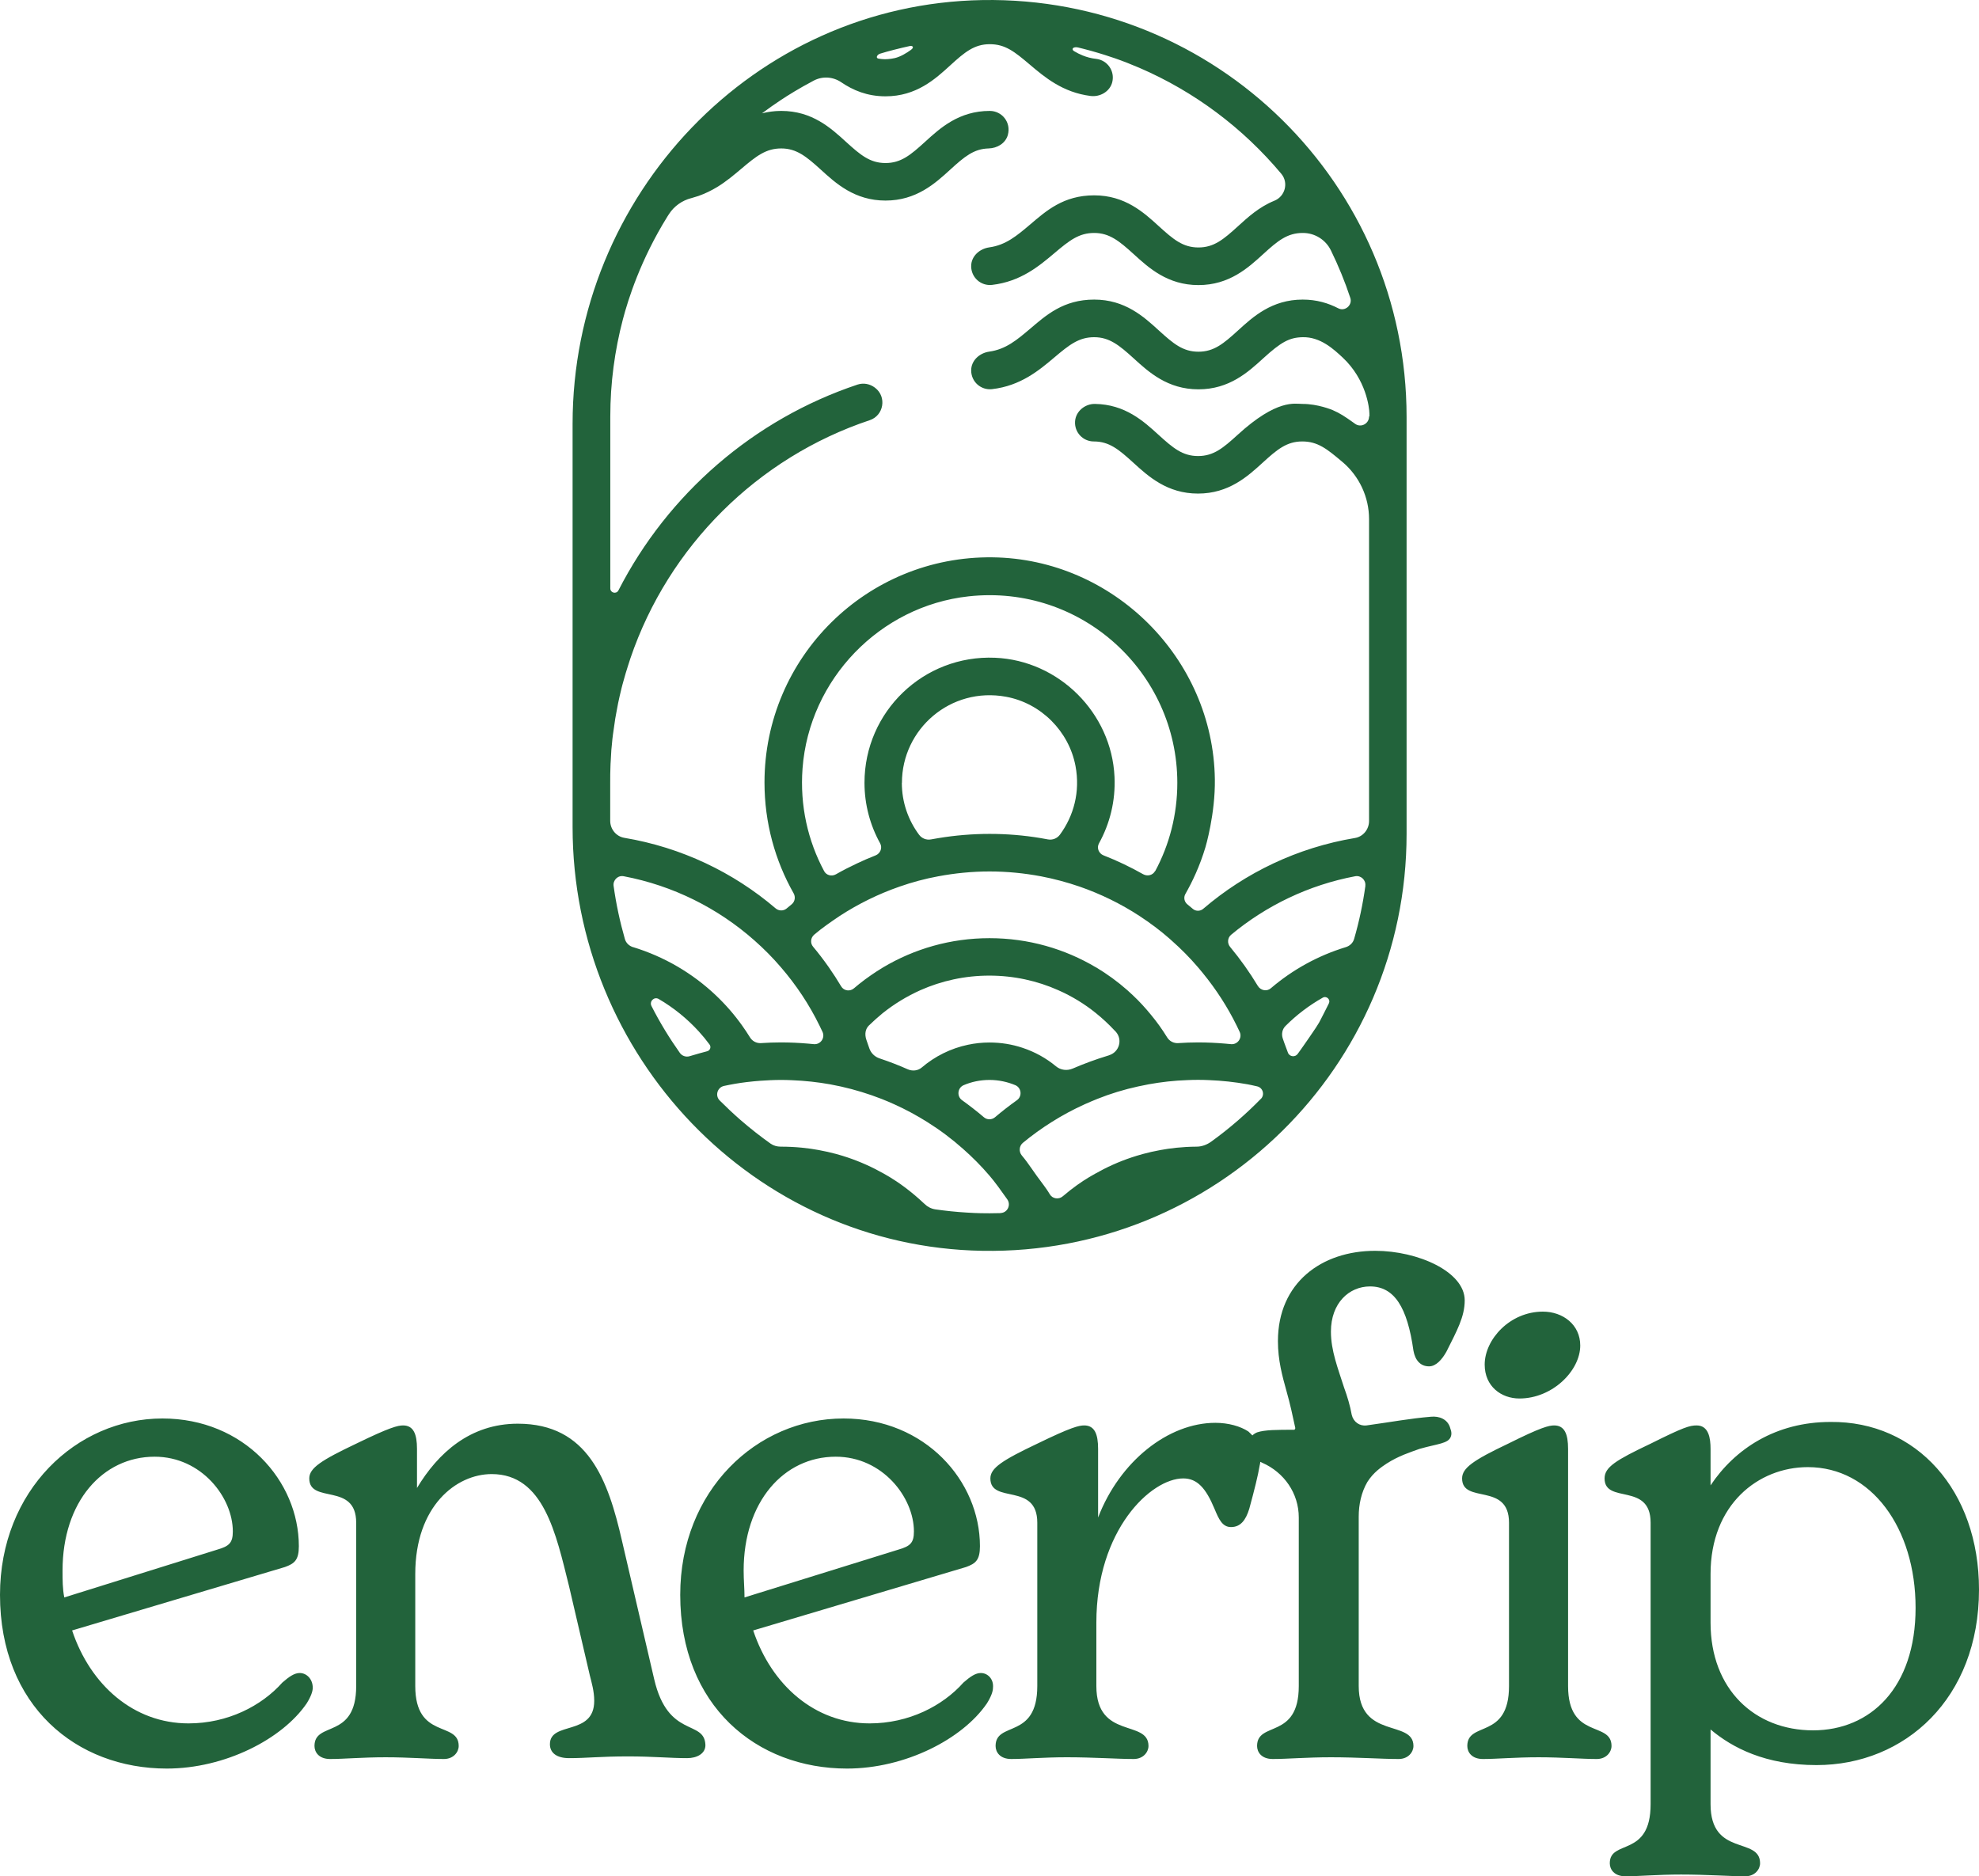 <?xml version="1.0" encoding="UTF-8" standalone="no"?>
<svg
   id="Calque_1"
   data-name="Calque 1"
   viewBox="0 0 227.8 215.987"
   version="1.1"
   sodipodi:docname="logo-enerfip.svg"
   width="227.8"
   height="215.987"
   inkscape:version="1.4 (86a8ad7, 2024-10-11)"
   inkscape:export-filename="logo-enerfip.png"
   inkscape:export-xdpi="96"
   inkscape:export-ydpi="96"
   xmlns:inkscape="http://www.inkscape.org/namespaces/inkscape"
   xmlns:sodipodi="http://sodipodi.sourceforge.net/DTD/sodipodi-0.dtd"
   xmlns="http://www.w3.org/2000/svg"
   xmlns:svg="http://www.w3.org/2000/svg">
  <sodipodi:namedview
     id="namedview1"
     pagecolor="#ffffff"
     bordercolor="#000000"
     borderopacity="0.25"
     inkscape:showpageshadow="2"
     inkscape:pageopacity="0.0"
     inkscape:pagecheckerboard="0"
     inkscape:deskcolor="#d1d1d1"
     inkscape:zoom="3.2522124"
     inkscape:cx="113.92245"
     inkscape:cy="108.08027"
     inkscape:window-width="1920"
     inkscape:window-height="974"
     inkscape:window-x="1909"
     inkscape:window-y="300"
     inkscape:window-maximized="1"
     inkscape:current-layer="Calque_1" />
  <defs
     id="defs1">
    <style
       id="style1">
      .cls-1 {
        fill: #22633b;
      }
    </style>
  </defs>
  <path
     class="cls-1"
     d="M 113.09,0.007 C 86.77,0.447 65.91,22.467 65.91,48.787 v 46.42 c 0,26.32 20.86,48.34 47.18,48.78 26.89,0.45 48.82,-21.21 48.82,-47.99 v -48 c 0,-26.78 -21.93,-48.44 -48.82,-47.99 z M 101.31,6.177 c 0.52,-0.16 1.05,-0.31 1.61,-0.45 0.62,-0.16 1.23,-0.3 1.81,-0.43 0.3,-0.06 0.56,0.13 0.12,0.45 -0.5,0.36 -1.18,0.78 -1.85,0.94 -0.56,0.13 -1.1,0.13 -1.1,0.13 -0.37,0 -0.66,-0.05 -0.78,-0.07 -0.35,-0.06 -0.17,-0.46 0.19,-0.57 z M 81.39,121.017 c -0.43,0.1 -1.37,0.38 -2.02,0.57 -0.41,0.12 -0.86,-0.03 -1.11,-0.38 -1.21,-1.71 -2.31,-3.51 -3.27,-5.4 -0.27,-0.54 0.31,-1.11 0.83,-0.81 1.73,1.01 3.28,2.27 4.62,3.74 0.44,0.48 0.85,0.98 1.24,1.51 0.21,0.29 0.05,0.69 -0.29,0.77 z m -8.51,-11.98 c -0.45,-0.14 -0.82,-0.48 -0.95,-0.94 -0.57,-1.99 -1.01,-4.03 -1.3,-6.12 -0.09,-0.66 0.5,-1.24 1.16,-1.11 5.7,1.08 10.87,3.69 15.05,7.39 1.09,0.96 2.11,1.99 3.05,3.09 1.76,2.04 3.26,4.29 4.45,6.73 0.12,0.24 0.23,0.47 0.34,0.71 0.32,0.7 -0.24,1.48 -1,1.41 -0.22,-0.02 -0.43,-0.04 -0.65,-0.06 -1.04,-0.09 -2.08,-0.14 -3.14,-0.14 -0.78,0 -1.54,0.03 -2.3,0.08 -0.51,0.03 -0.99,-0.22 -1.26,-0.66 -0.28,-0.46 -0.58,-0.9 -0.89,-1.34 -0.9,-1.27 -1.92,-2.44 -3.05,-3.51 -2.67,-2.53 -5.92,-4.44 -9.52,-5.54 z m 53.29,2.33 c -3.59,-2.14 -7.79,-3.37 -12.27,-3.37 -4.48,0 -8.67,1.23 -12.26,3.37 -1.05,0.63 -1.91,1.27 -2.09,1.4 -0.46,0.34 -0.87,0.68 -1.25,1 -0.46,0.4 -1.17,0.3 -1.48,-0.23 -0.43,-0.72 -0.91,-1.47 -1.45,-2.24 -0.6,-0.85 -1.19,-1.62 -1.78,-2.32 -0.35,-0.42 -0.28,-1.04 0.14,-1.39 0.9,-0.77 1.94,-1.48 2.93,-2.15 2.14,-1.39 4.45,-2.53 6.9,-3.38 1.43,-0.5 2.91,-0.9 4.43,-1.18 1.92,-0.36 3.9,-0.56 5.92,-0.56 2.02,0 4,0.2 5.92,0.56 1.52,0.29 3,0.69 4.43,1.18 2.45,0.85 4.77,1.99 6.9,3.38 1.22,0.8 2.39,1.67 3.48,2.63 0.07,0.06 0.14,0.12 0.21,0.19 1.09,0.96 2.11,1.99 3.05,3.09 0.19,0.22 0.37,0.44 0.55,0.66 1.52,1.86 2.84,3.89 3.91,6.07 0.12,0.24 0.23,0.47 0.34,0.71 0.32,0.7 -0.24,1.48 -1,1.41 -0.22,-0.02 -0.43,-0.04 -0.65,-0.06 -1.04,-0.09 -2.08,-0.14 -3.14,-0.14 -0.78,0 -1.54,0.03 -2.3,0.08 -0.51,0.03 -0.99,-0.22 -1.26,-0.66 -0.28,-0.46 -0.58,-0.9 -0.89,-1.34 -0.3,-0.42 -0.61,-0.82 -0.94,-1.22 -0.66,-0.81 -1.36,-1.58 -2.12,-2.29 -0.21,-0.2 -0.42,-0.39 -0.63,-0.58 -1.11,-0.98 -2.32,-1.86 -3.6,-2.63 z m 1.5,10.11 c -0.07,0.02 -0.15,0.04 -0.22,0.07 -1.35,0.41 -2.67,0.9 -3.95,1.45 -0.66,0.29 -1.41,0.2 -1.96,-0.26 -1.12,-0.93 -2.42,-1.65 -3.84,-2.12 -1.2,-0.4 -2.47,-0.61 -3.8,-0.61 -0.85,0 -1.68,0.09 -2.48,0.26 -2,0.42 -3.82,1.34 -5.32,2.62 -0.45,0.38 -1.08,0.44 -1.62,0.2 -1.05,-0.47 -2.13,-0.88 -3.23,-1.25 -0.55,-0.18 -0.99,-0.6 -1.18,-1.15 l -0.34,-0.98 c -0.23,-0.67 -0.11,-1.27 0.29,-1.66 0.49,-0.48 1.01,-0.94 1.54,-1.38 0.02,-0.02 0.04,-0.03 0.06,-0.05 1.32,-1.05 2.76,-1.93 4.32,-2.63 2.43,-1.08 5.12,-1.68 7.94,-1.68 2.82,0 5.52,0.6 7.94,1.68 1.56,0.69 3.01,1.57 4.32,2.63 0.77,0.62 1.49,1.29 2.16,2.01 0.03,0.04 0.07,0.07 0.11,0.11 l 0.02,0.02 c 0.83,0.92 0.4,2.37 -0.78,2.72 z M 103.82,90.117 v 0 c 0,-6.19 5.6,-11.09 11.99,-9.91 4.01,0.74 7.23,3.96 7.99,7.97 0.56,2.97 -0.21,5.75 -1.79,7.9 -0.32,0.44 -0.86,0.65 -1.39,0.55 -0.28,-0.05 -0.55,-0.1 -0.83,-0.15 -3.88,-0.65 -7.88,-0.64 -11.76,0 -0.29,0.05 -0.57,0.1 -0.86,0.15 -0.53,0.1 -1.06,-0.11 -1.38,-0.54 -1.24,-1.67 -1.98,-3.73 -1.98,-5.97 z m 29.14,10.15 c -0.26,0.49 -0.88,0.64 -1.37,0.37 -1.47,-0.83 -2.99,-1.56 -4.56,-2.17 -0.56,-0.22 -0.82,-0.87 -0.52,-1.4 1.24,-2.25 1.91,-4.86 1.78,-7.65 -0.34,-7.35 -6.4,-13.39 -13.75,-13.7 -8.24,-0.35 -15.03,6.22 -15.03,14.39 0,2.53 0.66,4.91 1.8,6.97 0.29,0.52 0.03,1.17 -0.52,1.39 -0.74,0.29 -1.46,0.6 -2.17,0.94 -0.81,0.38 -1.61,0.79 -2.4,1.24 -0.48,0.27 -1.09,0.12 -1.35,-0.36 -1.87,-3.48 -2.81,-7.54 -2.49,-11.83 0.77,-10.26 8.89,-18.69 19.12,-19.81 12.99,-1.42 24.02,8.76 24.02,21.47 0,3.67 -0.92,7.14 -2.55,10.17 z m -17.79,39.38 c -0.4,0.01 -0.83,0.02 -1.27,0.02 -0.46,0 -1.39,0 -2.58,-0.08 -1.23,-0.07 -2.45,-0.2 -3.65,-0.37 -0.47,-0.07 -0.9,-0.29 -1.24,-0.62 -1.65,-1.56 -3.05,-2.51 -4,-3.09 -0.31,-0.19 -0.61,-0.36 -0.67,-0.39 -1.32,-0.75 -2.74,-1.39 -4.2,-1.88 -0.68,-0.23 -1.84,-0.58 -3.32,-0.85 -1.13,-0.21 -2.62,-0.39 -4.38,-0.39 -0.41,0 -0.82,-0.11 -1.16,-0.35 -1.1,-0.78 -2.26,-1.68 -3.46,-2.72 -0.87,-0.76 -1.67,-1.52 -2.4,-2.25 -0.55,-0.56 -0.27,-1.5 0.5,-1.67 0.79,-0.17 1.67,-0.33 2.59,-0.44 1.16,-0.14 2.2,-0.2 2.72,-0.22 0.41,-0.02 0.83,-0.03 1.25,-0.03 0.42,0 0.84,0.01 1.25,0.03 1.51,0.06 2.98,0.22 4.43,0.48 0.41,0.08 0.83,0.16 1.23,0.25 1.61,0.36 3.17,0.84 4.68,1.43 0.49,0.19 0.97,0.4 1.44,0.61 1.33,0.6 2.61,1.29 3.83,2.06 1.45,0.91 2.82,1.94 4.09,3.07 1.09,0.96 2.11,1.99 3.05,3.09 0.6,0.69 1.41,1.82 2.05,2.73 0.45,0.65 0.01,1.55 -0.78,1.57 z m 1.89,-13 c -0.87,0.62 -1.71,1.27 -2.52,1.96 -0.38,0.32 -0.92,0.32 -1.29,0 -0.81,-0.69 -1.65,-1.34 -2.51,-1.96 -0.63,-0.45 -0.52,-1.43 0.19,-1.73 0.91,-0.39 1.92,-0.6 2.97,-0.6 1.05,0 2.06,0.22 2.97,0.6 0.71,0.3 0.82,1.28 0.19,1.73 z m 28.06,-0.14 c -0.77,0.79 -1.62,1.6 -2.56,2.42 -1.09,0.95 -2.15,1.78 -3.15,2.5 -0.49,0.35 -1.07,0.57 -1.68,0.57 -1.66,0.01 -3.08,0.19 -4.16,0.39 -1.49,0.27 -2.66,0.63 -3.32,0.85 -1.47,0.49 -2.88,1.13 -4.2,1.88 -0.35,0.2 -0.6,0.35 -0.68,0.39 -0.82,0.49 -1.86,1.2 -3.03,2.2 -0.46,0.4 -1.19,0.3 -1.5,-0.23 -0.26,-0.44 -0.51,-0.78 -0.7,-1.04 -1.26,-1.65 -1.65,-2.39 -2.53,-3.44 -0.35,-0.43 -0.3,-1.07 0.12,-1.43 1.05,-0.87 2.16,-1.67 3.32,-2.4 1.22,-0.77 2.5,-1.46 3.83,-2.06 0.48,-0.21 0.96,-0.42 1.44,-0.61 1.5,-0.6 3.07,-1.08 4.68,-1.43 0.41,-0.09 0.82,-0.17 1.23,-0.25 1.44,-0.26 2.92,-0.43 4.43,-0.48 0.41,-0.02 0.83,-0.03 1.25,-0.03 0.42,0 0.84,0.01 1.25,0.03 1.51,0.06 2.98,0.22 4.43,0.48 0.19,0.03 0.64,0.13 1.12,0.24 0.66,0.15 0.9,0.96 0.43,1.44 z m 7.85,-11.01 c -0.17,0.34 -0.35,0.71 -0.6,1.19 -0.56,1.05 -0.3,0.77 -1.67,2.75 -0.17,0.25 -0.36,0.53 -0.59,0.85 -0.21,0.3 -0.45,0.65 -0.74,1.04 -0.3,0.41 -0.95,0.32 -1.12,-0.16 -0.17,-0.46 -0.28,-0.76 -0.32,-0.86 -0.03,-0.08 -0.06,-0.16 -0.1,-0.27 -0.07,-0.19 -0.11,-0.33 -0.17,-0.49 -0.17,-0.5 -0.07,-1.06 0.31,-1.44 1.27,-1.27 2.71,-2.37 4.29,-3.26 0.44,-0.25 0.93,0.22 0.7,0.66 z m 4.2,-13.53 c -0.29,2.09 -0.72,4.13 -1.3,6.12 -0.13,0.46 -0.5,0.8 -0.95,0.94 -3.22,0.98 -6.15,2.61 -8.64,4.74 -0.47,0.4 -1.17,0.25 -1.49,-0.27 -0.95,-1.58 -2.02,-3.08 -3.19,-4.49 -0.35,-0.42 -0.31,-1.05 0.11,-1.4 4.04,-3.36 8.93,-5.73 14.29,-6.74 0.66,-0.12 1.25,0.45 1.16,1.11 z m 0.42,-54.02 c 0,0.84 -0.95,1.33 -1.62,0.83 -0.08,-0.06 -0.17,-0.12 -0.25,-0.18 -0.89,-0.63 -1.46,-1.02 -2.32,-1.39 -0.08,-0.03 -1.71,-0.72 -3.49,-0.71 -0.86,0 -2.9,-0.6 -7.45,3.56 -1.66,1.51 -2.76,2.44 -4.55,2.44 -1.79,0 -2.89,-0.93 -4.55,-2.44 -1.72,-1.57 -3.85,-3.51 -7.32,-3.56 -1.15,-0.02 -2.21,0.85 -2.29,2 -0.09,1.27 0.91,2.32 2.15,2.32 1.79,0 2.89,0.93 4.54,2.43 1.74,1.59 3.91,3.57 7.46,3.57 3.55,0 5.72,-1.98 7.46,-3.57 1.65,-1.51 2.76,-2.43 4.54,-2.43 1.78,0 2.84,0.85 4.61,2.35 l 0.03,0.02 c 1.93,1.64 3.05,4.04 3.05,6.57 v 34.75 c 0,0.96 -0.68,1.81 -1.63,1.96 -6.6,1.1 -12.59,3.98 -17.46,8.15 -0.34,0.29 -0.84,0.3 -1.18,0.02 -0.21,-0.18 -0.44,-0.37 -0.65,-0.54 -0.35,-0.29 -0.45,-0.79 -0.22,-1.19 0.78,-1.37 1.65,-3.18 2.31,-5.39 0,0 1.14,-3.81 1.08,-7.83 -0.2,-13.9 -11.69,-25.36 -25.59,-25.53 -14.46,-0.18 -26.25,11.49 -26.25,25.92 0,4.64 1.22,8.99 3.35,12.75 0.24,0.42 0.16,0.96 -0.22,1.27 -0.19,0.16 -0.39,0.32 -0.58,0.48 -0.37,0.31 -0.91,0.3 -1.28,-0.02 -4.85,-4.14 -10.83,-7.01 -17.4,-8.11 -0.95,-0.16 -1.63,-1 -1.63,-1.96 v -4.42 c 0,-0.62 0,-1.25 0.03,-1.87 0,-0.2 0.02,-0.4 0.03,-0.6 0.02,-0.42 0.04,-0.84 0.07,-1.25 0.02,-0.24 0.05,-0.48 0.07,-0.72 0.03,-0.37 0.07,-0.74 0.12,-1.1 0.03,-0.25 0.07,-0.51 0.11,-0.76 0.05,-0.35 0.1,-0.7 0.15,-1.04 0.04,-0.26 0.09,-0.52 0.14,-0.77 0.06,-0.34 0.12,-0.67 0.19,-1.01 0.05,-0.26 0.12,-0.52 0.17,-0.78 0.07,-0.33 0.15,-0.65 0.23,-0.97 0.07,-0.26 0.13,-0.52 0.21,-0.78 0.09,-0.32 0.17,-0.63 0.27,-0.95 0.08,-0.26 0.15,-0.51 0.24,-0.77 0.1,-0.31 0.2,-0.62 0.3,-0.93 4.39,-12.89 14.63,-23.09 27.55,-27.4 1.61,-0.54 1.97,-2.68 0.62,-3.72 l -0.04,-0.03 c -0.57,-0.43 -1.3,-0.57 -1.98,-0.35 -11.98,4 -21.85,12.6 -27.53,23.69 -0.24,0.47 -0.94,0.3 -0.94,-0.23 v -19.78 c 0,-3.87 0.51,-7.61 1.45,-11.19 0.6,-2.27 2.02,-6.84 5.13,-11.84 0.03,-0.05 0.1,-0.15 0.18,-0.28 0.59,-0.91 1.51,-1.56 2.56,-1.83 h 0.01 c 0.28,-0.08 0.55,-0.16 0.82,-0.25 0.79,-0.28 1.49,-0.63 2.14,-1.02 1.07,-0.65 1.97,-1.42 2.78,-2.1 1.77,-1.5 2.86,-2.35 4.61,-2.35 1.75,0 2.89,0.93 4.54,2.43 1.74,1.59 3.91,3.57 7.46,3.57 3.55,0 5.72,-1.98 7.46,-3.57 1.61,-1.47 2.7,-2.39 4.41,-2.43 1,-0.03 1.94,-0.59 2.21,-1.55 0.4,-1.46 -0.68,-2.77 -2.08,-2.77 -3.55,0 -5.72,1.98 -7.45,3.56 -1.66,1.51 -2.76,2.44 -4.55,2.44 -1.79,0 -2.89,-0.93 -4.55,-2.44 -1.74,-1.59 -3.9,-3.56 -7.45,-3.56 -0.35,0 -0.72,0.03 -0.72,0.03 -0.59,0.05 -1.1,0.15 -1.5,0.25 0.32,-0.24 0.69,-0.51 1.1,-0.8 0.26,-0.18 0.6,-0.42 1.01,-0.69 0.37,-0.25 0.93,-0.61 1.63,-1.03 0.59,-0.36 1.34,-0.78 2.22,-1.25 1.01,-0.53 2.22,-0.45 3.16,0.19 1.34,0.91 2.97,1.62 5.1,1.62 3.55,0 5.72,-1.98 7.46,-3.57 1.65,-1.51 2.76,-2.43 4.54,-2.43 1.78,0 2.84,0.85 4.61,2.35 1.69,1.43 3.77,3.2 6.99,3.61 1.1,0.14 2.23,-0.51 2.5,-1.59 0.32,-1.3 -0.57,-2.53 -1.85,-2.68 -0.57,-0.06 -1.08,-0.2 -1.55,-0.39 -0.35,-0.14 -0.68,-0.31 -1,-0.5 -0.37,-0.23 -0.09,-0.55 0.47,-0.42 0.33,0.08 0.85,0.21 1.47,0.38 1.18,0.33 2.15,0.65 2.76,0.86 0.95,0.33 1.89,0.7 2.82,1.1 6.36,2.74 11.95,6.95 16.34,12.2 0.86,1.03 0.44,2.6 -0.8,3.1 -1.75,0.71 -3.06,1.91 -4.19,2.94 -1.66,1.51 -2.76,2.44 -4.55,2.44 -1.79,0 -2.89,-0.93 -4.55,-2.44 -1.74,-1.59 -3.9,-3.56 -7.45,-3.56 -3.55,0 -5.54,1.8 -7.4,3.38 -1.48,1.25 -2.77,2.35 -4.68,2.61 -1.12,0.16 -2.08,1.02 -2.08,2.16 0,1.32 1.13,2.3 2.4,2.16 3.3,-0.38 5.43,-2.18 7.15,-3.63 1.77,-1.5 2.86,-2.35 4.61,-2.35 1.75,0 2.89,0.93 4.54,2.43 1.74,1.59 3.91,3.57 7.46,3.57 3.55,0 5.72,-1.98 7.46,-3.57 1.65,-1.51 2.76,-2.43 4.54,-2.43 h 0.03 c 1.37,0 2.62,0.78 3.22,2.01 0.86,1.76 1.61,3.58 2.23,5.46 0.28,0.83 -0.61,1.61 -1.39,1.2 -1.15,-0.59 -2.47,-1 -4.09,-1 -3.55,0 -5.72,1.98 -7.45,3.56 -1.66,1.51 -2.76,2.44 -4.55,2.44 -1.79,0 -2.89,-0.93 -4.55,-2.44 -1.74,-1.59 -3.9,-3.56 -7.45,-3.56 -3.55,0 -5.54,1.8 -7.4,3.38 -1.48,1.25 -2.77,2.35 -4.68,2.61 -1.12,0.16 -2.08,1.02 -2.08,2.16 0,1.32 1.13,2.3 2.4,2.16 3.3,-0.38 5.43,-2.18 7.15,-3.63 1.77,-1.5 2.86,-2.35 4.61,-2.35 1.75,0 2.89,0.93 4.54,2.43 1.74,1.59 3.91,3.57 7.46,3.57 3.55,0 5.72,-1.98 7.46,-3.57 2.06,-1.88 3.01,-2.4 4.54,-2.43 2.05,-0.05 3.6,1.41 4.61,2.35 2.7,2.53 3.06,5.77 3.07,6.43 0,0 0,0.02 0,0.05 0,0 0,0.02 0,0.04 0,0 0,0.1 0,0.25 z M 170.9,157.087 c 0,-2.9 2.9,-6.1 6.7,-6.1 2.3,0 4.3,1.5 4.3,3.9 0,2.9 -3.2,6.1 -7,6.1 -2.1,0 -4,-1.4 -4,-3.9 z m -136.4,35.5 c -0.6,0 -1.2,0.4 -2,1.1 -2.4,2.7 -6.3,4.7 -10.8,4.7 -6.3,0 -11.3,-4.4 -13.4,-10.7 l 24.5,-7.3 c 1.1,-0.4 1.6,-0.8 1.6,-2.4 0,-7.5 -6.3,-14.7 -15.7,-14.7 -9.9,0 -18.7,8.3 -18.7,20.3 0,12.8 8.8,20 19.2,20 6.7,0 13.3,-3.4 16.1,-7.5 0.5,-0.8 0.7,-1.4 0.7,-1.8 0,-1 -0.7,-1.7 -1.5,-1.7 z m -27.3,-11.8 c 0,-7.9 4.6,-13.1 10.6,-13.1 5.4,0 9,4.7 9,8.6 0,1.3 -0.4,1.7 -1.8,2.1 l -17.6,5.5 c -0.2,-1 -0.2,-2 -0.2,-3.1 z m 74,20.1 c 0,1 -1,1.5 -2.1,1.5 -2,0 -3.9,-0.2 -6.8,-0.2 -3.2,0 -4.7,0.2 -6.8,0.2 -1.4,0 -2.2,-0.6 -2.2,-1.6 0,-2.7 5.1,-0.9 5.1,-5 0,-1.1 -0.3,-2.1 -0.5,-2.9 l -2.4,-10.3 c -1.5,-6 -2.9,-12.9 -8.9,-12.9 -4.1,0 -8.8,3.7 -8.8,11.5 v 12.9 c 0,6.2 5,4 5,6.9 0,0.7 -0.6,1.5 -1.7,1.5 -1.7,0 -4,-0.2 -6.7,-0.2 -2.7,0 -4.8,0.2 -6.4,0.2 -1.3,0 -1.8,-0.8 -1.8,-1.5 0,-2.9 4.8,-0.7 4.8,-6.9 v -18.8 c 0,-4.7 -5.4,-2.1 -5.4,-5.1 0,-1.2 1.4,-2.1 5.4,-4 3.9,-1.9 4.8,-2.1 5.4,-2.1 1.2,0 1.6,1 1.6,2.7 v 4.5 c 2.4,-4 6.1,-7.4 11.6,-7.4 8.1,0 10.4,6.5 12,13.5 l 3.7,15.9 c 1.6,6.9 5.8,4.6 5.9,7.6 z m 129.5,-37.2 c -6.3,0 -11,3.1 -13.8,7.3 v -4.2 c 0,-1.2 -0.2,-2.7 -1.6,-2.7 -0.8,0 -1.5,0.2 -5.3,2.1 -4,1.9 -5.3,2.7 -5.3,4 0,3 5.3,0.4 5.3,5.1 v 32.4 c 0,6.2 -4.7,4 -4.7,6.8 0,0.7 0.5,1.5 1.8,1.5 1.6,0 3.7,-0.2 6.4,-0.2 3,0 5.6,0.2 7.4,0.2 1.1,0 1.7,-0.8 1.7,-1.5 0,-3.1 -5.7,-0.7 -5.7,-6.8 v -8.6 c 2.5,2.1 6.3,4.1 12.2,4.1 10.2,0 18.7,-7.7 18.7,-20.2 0,-11.4 -7.2,-19.4 -17.1,-19.3 z m -2,35.5 c -6.7,0 -11.8,-4.7 -11.8,-12.4 v -5.6 c 0,-8 5.5,-12.3 11.2,-12.3 7.3,0 12.4,7 12.4,16.2 0,9.2 -5.2,14.1 -11.8,14.1 z m -95.8,-6.6 c -0.6,0 -1.2,0.4 -2,1.1 -2.4,2.7 -6.3,4.7 -10.8,4.7 -6.3,0 -11.3,-4.4 -13.4,-10.7 l 24.5,-7.3 c 1.1,-0.4 1.6,-0.8 1.6,-2.4 0,-7.5 -6.3,-14.7 -15.7,-14.7 -10,0 -18.8,8.3 -18.8,20.3 0,12.8 8.8,20 19.2,20 6.7,0 13.3,-3.4 16.1,-7.5 0.5,-0.8 0.7,-1.4 0.7,-1.8 0.1,-1 -0.6,-1.7 -1.4,-1.7 z m -27.3,-11.8 c 0,-7.9 4.6,-13.1 10.6,-13.1 5.4,0 9,4.7 9,8.6 0,1.3 -0.4,1.7 -1.8,2.1 l -17.7,5.5 c 0,-1 -0.1,-2 -0.1,-3.1 z m 99.9,20.2 c 0,0.7 -0.6,1.5 -1.7,1.5 -1.7,0 -4,-0.2 -6.7,-0.2 -2.7,0 -4.8,0.2 -6.4,0.2 -1.3,0 -1.8,-0.8 -1.8,-1.5 0,-2.9 4.8,-0.7 4.8,-6.9 v -18.8 c 0,-4.7 -5.4,-2.1 -5.4,-5.1 0,-1.2 1.3,-2.1 5.3,-4 3.8,-1.9 4.7,-2.1 5.3,-2.1 1.2,0 1.6,1 1.6,2.7 v 27.3 c 0,6.2 5,4 5,6.9 z m -18.6,-36.7 c 0,0.1 0.3,0.6 0.1,1.1 -0.3,0.8 -1.5,0.8 -3.6,1.4 -1.1,0.4 -2.4,0.8 -3.8,1.7 -0.6,0.4 -1.5,1 -2.2,2.1 -0.7,1.2 -1,2.6 -1,4 v 19.5 c 0,6.2 6.3,3.8 6.3,6.9 0,0.7 -0.6,1.5 -1.7,1.5 -2,0 -4.7,-0.2 -7.8,-0.2 -2.8,0 -5,0.2 -6.7,0.2 -1.3,0 -1.8,-0.8 -1.8,-1.5 0,-2.9 4.8,-0.7 4.8,-6.9 v -19.4 c 0,-2.8 -1.7,-5.2 -4.2,-6.3 -0.08,-0.03 -0.15,-0.07 -0.23,-0.11 -0.02,0.17 -0.04,0.32 -0.07,0.41 -0.2,1.2 -0.6,2.8 -1.2,5 -0.4,1.3 -1,2.1 -2.1,2.1 -1,0 -1.4,-0.9 -1.9,-2.1 -1,-2.4 -2,-3.5 -3.6,-3.5 -3.7,0 -10,5.9 -10,16.6 v 7.3 c 0,6.2 6,3.8 6,6.9 0,0.7 -0.6,1.5 -1.7,1.5 -1.9,0 -4.6,-0.2 -7.7,-0.2 -2.7,0 -4.8,0.2 -6.4,0.2 -1.3,0 -1.8,-0.8 -1.8,-1.5 0,-2.9 4.8,-0.7 4.8,-6.9 v -18.8 c 0,-4.7 -5.4,-2.1 -5.4,-5.1 0,-1.2 1.4,-2.1 5.4,-4 3.9,-1.9 4.8,-2.1 5.4,-2.1 1.2,0 1.6,1 1.6,2.7 v 7.9 c 2.5,-6.5 8.1,-10.9 13.5,-10.9 1.5,0 2.9,0.4 3.8,1 0.08,0.08 0.26,0.24 0.46,0.45 0.15,-0.14 0.32,-0.26 0.54,-0.35 0.9,-0.3 2.3,-0.3 4.3,-0.3 0,0 0.1,-0.1 0.1,-0.2 -0.3,-1.4 -0.6,-2.8 -1,-4.2 -0.5,-1.8 -1,-3.6 -1,-5.8 0,-6.7 5,-10.4 11.2,-10.4 4.9,0 10.3,2.4 10.3,5.7 0,1.9 -0.9,3.5 -2.1,5.9 -0.5,0.9 -1.2,1.7 -2,1.7 -1,0 -1.6,-0.7 -1.8,-1.8 -0.7,-5 -2.2,-7.4 -5,-7.4 -2.4,0 -4.5,1.9 -4.5,5.2 0,2.2 0.8,4.2 1.5,6.4 0.4,1.1 0.7,2.1 0.9,3.2 0.2,0.8 0.9,1.3 1.7,1.2 2.9,-0.4 5,-0.8 7.4,-1 1,-0.1 1.9,0.3 2.2,1.2 z"
     id="path1" />
</svg>
